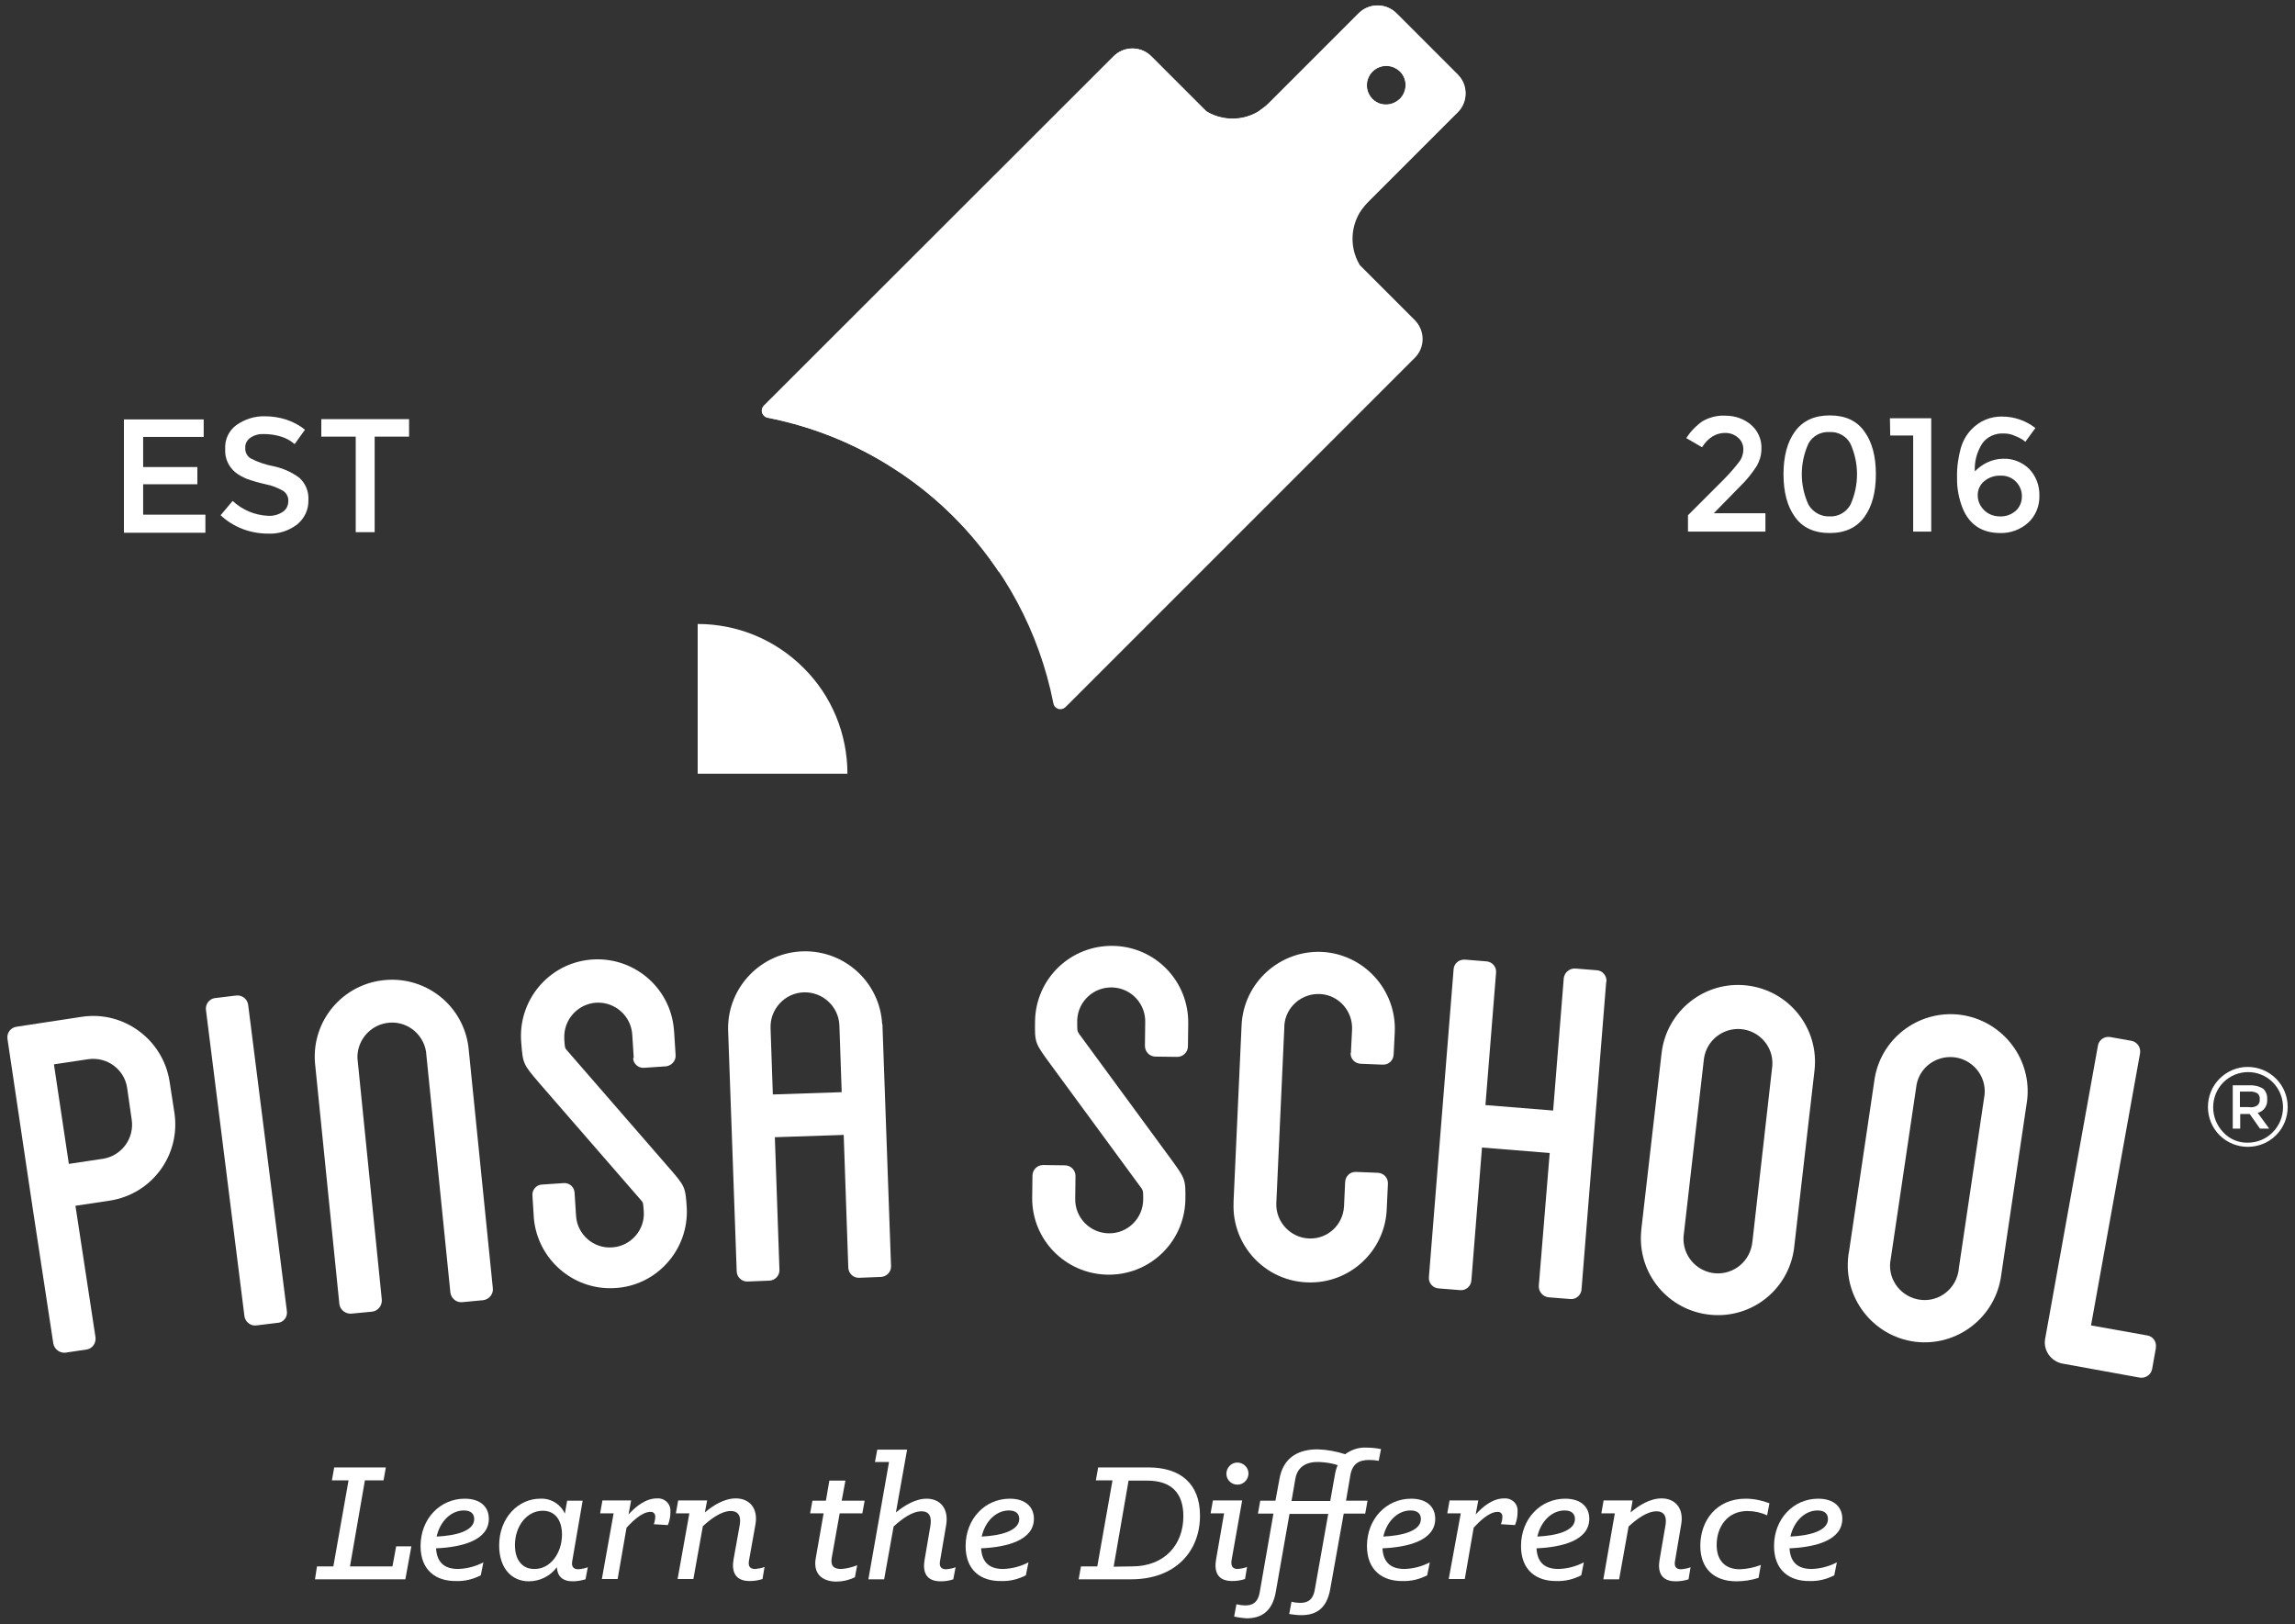 <?xml version="1.0" encoding="utf-8"?>
<!-- Generator: Adobe Illustrator 25.4.1, SVG Export Plug-In . SVG Version: 6.00 Build 0)  -->
<svg version="1.1" id="Layer_1" xmlns="http://www.w3.org/2000/svg" xmlns:xlink="http://www.w3.org/1999/xlink" x="0px" y="0px"
	 viewBox="0 0 800 566.1" style="enable-background:new 0 0 800 566.1;" xml:space="preserve">
<rect x="0" y="0" width="800" height="566.1" fill="#333333" stroke="none"/>
<style type="text/css">
	.st0{fill:#FFFFFF;}
	.st1{opacity:0.8;fill:#FFFFFF;enable-background:new    ;}
</style>
<g>
	<path class="st0" d="M493.2,111.6L474,92.4c-4.2-7-3.1-16,2.7-21.8l31.5-31.5c3.6-3.6,3.6-9.5,0-13.1l0,0l-7.7-7.7l-6-6l-7.7-7.7
		c-3.6-3.6-9.5-3.6-13.1,0l0,0l-31.5,31.5c-5.8,5.8-14.7,6.9-21.7,2.7l-19.2-19.2c-3.6-3.6-9.5-3.6-13.1,0l0,0L266.3,141.4
		c-1,1-1,2.5,0,3.5c0.4,0.4,0.8,0.6,1.3,0.7c50.4,9.9,89.7,49.3,99.6,99.6c0.1,0.5,0.3,0.9,0.7,1.3c0.3,0.3,0.7,0.5,1,0.6
		c0.9,0.3,1.8,0,2.5-0.6l121.8-121.8C496.8,121.1,496.8,115.3,493.2,111.6 M478.4,24.9c2.6-2.6,6.9-2.7,9.6,0c2.6,2.6,2.7,6.9,0,9.6
		c-1.9,1.9-4.9,2.5-7.4,1.5c-0.8-0.4-1.6-0.9-2.2-1.5C475.7,31.8,475.7,27.5,478.4,24.9 M485,6.5c-0.2-0.2-0.4-0.3-0.6-0.5
		C484.6,6.1,484.8,6.3,485,6.5z M483.9,5.6c-0.2-0.1-0.5-0.3-0.7-0.4C483.4,5.3,483.6,5.4,483.9,5.6 M482.7,5
		c-0.3-0.1-0.5-0.2-0.8-0.2C482.2,4.8,482.5,4.9,482.7,5 M481.5,4.6c-0.3-0.1-0.7-0.1-1-0.1C480.8,4.5,481.1,4.5,481.5,4.6
		 M480.2,4.5c-0.4,0-0.7,0-1,0.1C479.5,4.5,479.8,4.5,480.2,4.5 M477.6,5c-0.8,0.3-1.6,0.8-2.2,1.5C476,5.8,476.8,5.3,477.6,5
		 M478.9,4.6c-0.4,0.1-0.7,0.2-1.1,0.3C478.2,4.8,478.5,4.7,478.9,4.6"/>
	<path class="st0" d="M280.1,232.8c-9.8-9.8-23-15.3-36.9-15.3v52.2h52.2C295.4,255.8,289.9,242.5,280.1,232.8z"/>
	<path class="st1" d="M348.3,199.6L348.3,199.6c-4.6-6.9-9.9-13.4-15.7-19.3C338.4,186.2,343.7,192.6,348.3,199.6z"/>
	<path class="st0" d="M110.5,546h5.7l5.3-30h-5.8l0.8-4.5h18l-0.8,4.5h-6.5l-5.2,30h14.8l1.3-7h5.3l-2.1,11.5h-31.5L110.5,546z"/>
	<path class="st0" d="M146.6,538.9c0-9.5,6.8-16.5,15.4-16.5c5.5,0,8.4,2.9,8.4,7c0,7.5-9.3,9.9-18.4,10.3c0.3,5.1,3.1,7.2,7.7,7.2
		c3.1-0.1,6.1-0.9,8.8-2.3l-0.9,4.5c-2.7,1.4-5.6,2.1-8.6,2C151.9,551.2,146.6,547.3,146.6,538.9z M165.3,529.5c0-1.6-0.9-3-3.6-3
		c-4.5,0-8.3,3.8-9.5,9.1C158.8,535.3,165.3,533.7,165.3,529.5L165.3,529.5z"/>
	<path class="st0" d="M174,538.7c0-9.7,6.7-16.3,14.3-16.3c3.7-0.2,7.1,1.9,8.6,5.2l0.8-4.5h5.4l-3.6,20.9c-0.4,2,0.3,3,2.1,3
		c1.1-0.1,2.3-0.3,3.3-0.7l-0.8,4.2c-1.4,0.4-2.9,0.7-4.4,0.7c-3.8,0-5.4-1.9-5.6-4.9c-2.3,3.1-5.9,4.9-9.8,4.9
		C178.6,551.2,174,546.9,174,538.7z M195.9,534.9c0-5-2.4-8.3-6.7-8.3c-5.5,0-9.7,5.3-9.7,12c0,5.2,2.6,8.3,6.7,8.3
		C191.9,547,195.9,541.3,195.9,534.9L195.9,534.9z"/>
	<path class="st0" d="M213.9,527.5h-4.7l0.8-4.5h10l-0.9,4.9c2.5-2.8,6-5.6,9.9-5.6c2.4-0.2,4.5,1.5,4.7,3.9c0,0.3,0,0.6,0,0.9
		c0,1.5-0.3,3.1-0.9,4.5l-4.9-0.3c0.3-0.8,0.5-1.7,0.5-2.6c0.1-0.8-0.5-1.6-1.3-1.7c-0.1,0-0.2,0-0.4,0c-3.1,0-6.6,3.7-8.3,5.5
		l-3.1,17.9h-5.5L213.9,527.5z"/>
	<path class="st0" d="M240.3,527.5h-4.7l0.8-4.5h10.1l-0.8,4.2c2.8-2.4,6.7-4.9,10.8-4.9c4.8,0,7.9,3.5,6.8,9.3l-2.2,12.3
		c-0.4,2,0.3,3,2.1,3c1.1-0.1,2.3-0.3,3.3-0.7l-0.7,4.2c-1.5,0.5-3,0.7-4.5,0.7c-5.2,0-6.3-3.5-5.6-7.5l2.1-11.7
		c0.6-3-0.1-5.2-3.1-5.2c-3.3,0-7,2.8-9.7,5.3l-3.3,18.4h-5.5L240.3,527.5z"/>
	<path class="st0" d="M284.4,542.9l2.7-15.4h-4.7l0.8-4.4h4.7l1.2-7h5.6l-1.3,7h8l-0.8,4.4h-7.9l-2.8,15.7c-0.4,2.7,0.8,3.7,3.3,3.7
		c1.9-0.1,3.8-0.6,5.6-1.3l-0.8,4.2c-2.1,1-4.3,1.5-6.6,1.5C286.5,551.2,283.3,548.5,284.4,542.9z"/>
	<path class="st0" d="M309.9,509.6H305l0.8-4.3h10.4l-3.9,21.9c2.8-2.3,6.7-4.8,10.7-4.8c4.8,0,7.8,3.5,6.8,9.3l-2.1,12.3
		c-0.4,2,0.3,3,2.1,3c1.1-0.1,2.3-0.3,3.3-0.7l-0.8,4.2c-1.4,0.5-2.9,0.7-4.4,0.7c-5.3,0-6.3-3.5-5.6-7.5l2-11.7
		c0.5-3-0.1-5.2-3.1-5.2c-3.3,0-7,2.8-9.7,5.3l-3.3,18.4h-5.5L309.9,509.6z"/>
	<path class="st0" d="M336.6,538.9c0-9.5,6.8-16.5,15.4-16.5c5.5,0,8.4,2.9,8.4,7c0,7.5-9.4,9.9-18.4,10.3c0.3,5.1,3.1,7.2,7.7,7.2
		c3.1-0.1,6.1-0.9,8.8-2.3l-0.9,4.5c-2.7,1.4-5.6,2.1-8.6,2C341.8,551.2,336.6,547.3,336.6,538.9z M355.3,529.5c0-1.6-0.9-3-3.6-3
		c-4.5,0-8.3,3.8-9.5,9.1C348.6,535.3,355.2,533.7,355.3,529.5L355.3,529.5z"/>
	<path class="st0" d="M376.8,546h5.7l5.3-30H382l0.8-4.5h17.5c11.1,0,18,5.6,18,16.8c0,12.6-8.7,22.2-24,22.2H376L376.8,546z
		 M394.6,546c11.3,0,17.9-7.5,17.9-17.5c0-8-4.1-12.4-12.6-12.4h-6.5l-5.2,30L394.6,546z"/>
	<path class="st0" d="M423.9,543.6l2.8-16.1H422l0.8-4.5H433l-3.7,20.9c-0.3,2,0.4,3,2.1,3c1.1-0.1,2.3-0.3,3.3-0.7l-0.7,4.2
		c-1.5,0.5-3,0.7-4.5,0.7C424.3,551.1,423.2,547.7,423.9,543.6z M427.5,513.7c0-2.1,1.7-3.9,3.8-3.9s3.9,1.7,3.9,3.8
		s-1.7,3.9-3.8,3.9c0,0,0,0-0.1,0C429.2,517.5,427.5,515.8,427.5,513.7L427.5,513.7z"/>
	<path class="st0" d="M430.2,563.5l0.8-4.3c1,0.2,2,0.4,3.1,0.4c2.2,0,4.3-0.7,5-4.5l4.8-27.5h-5.4l0.8-4.5h5.3l1.4-7.6
		c1.4-7.9,7.1-10.3,13.3-10.3c3.3,0.1,6.5,0.7,9.6,1.7c2.2-1.6,4.8-2.5,7.6-2.3c1.7,0,3.3,0.2,4.9,0.5l-0.8,4.1
		c-1.1-0.2-2.2-0.3-3.3-0.3c-3.6,0-5.9,1.3-6.6,5.4l-1.5,8.8h7.5l-0.8,4.5h-7.5l-4.7,26.3c-1.2,6.7-4.8,9.1-10.1,9.1
		c-1.4,0-2.8-0.2-4.2-0.4l0.8-4.3c1,0.3,2,0.4,3.1,0.4c2.2,0,4.3-0.7,5-4.5l4.7-26.5h-13.5l-4.8,27.3c-1.2,6.6-4.9,9.1-10.2,9.1
		C432.9,564,431.6,563.8,430.2,563.5z M451.5,515.7l-1.3,7.5h13.5l1.6-9c0.2-1.2,0.5-2.4,1-3.5c-2.1-0.7-4.4-1-6.6-1.1
		C455.6,509.5,452.2,511.1,451.5,515.7z"/>
	<path class="st0" d="M476.5,538.9c0-9.5,6.8-16.5,15.4-16.5c5.5,0,8.4,2.9,8.4,7c0,7.5-9.3,9.9-18.4,10.3c0.3,5.1,3.1,7.2,7.7,7.2
		c3.1-0.1,6.1-0.9,8.8-2.3l-0.9,4.5c-2.7,1.4-5.6,2.1-8.6,2C481.9,551.2,476.5,547.3,476.5,538.9z M495.3,529.5c0-1.6-0.9-3-3.6-3
		c-4.5,0-8.3,3.8-9.5,9.1C488.7,535.3,495.3,533.7,495.3,529.5z"/>
	<path class="st0" d="M509.2,527.5h-4.7l0.8-4.5h10l-0.9,4.9c2.5-2.8,6-5.6,9.9-5.6c2.4-0.2,4.5,1.5,4.7,3.8c0,0.3,0,0.6,0,1
		c0,1.5-0.3,3.1-0.9,4.5l-4.9-0.3c0.3-0.8,0.5-1.7,0.5-2.6c0.1-0.8-0.5-1.6-1.3-1.7c-0.1,0-0.2,0-0.4,0c-3.1,0-6.6,3.7-8.3,5.5
		l-3.1,17.9H505L509.2,527.5z"/>
	<path class="st0" d="M530.2,538.9c0-9.5,6.8-16.5,15.4-16.5c5.5,0,8.4,2.9,8.4,7c0,7.5-9.3,9.9-18.4,10.3c0.3,5.1,3,7.2,7.7,7.2
		c3.1-0.1,6.1-0.9,8.8-2.3l-0.9,4.5c-2.7,1.4-5.6,2.1-8.6,2C535.5,551.2,530.2,547.3,530.2,538.9z M549,529.5c0-1.6-0.9-3-3.6-3
		c-4.5,0-8.3,3.8-9.5,9.1C542.4,535.3,549,533.7,549,529.5z"/>
	<path class="st0" d="M562.9,527.5h-4.7l0.8-4.5h10.1l-0.7,4.2c2.8-2.4,6.7-4.9,10.8-4.9c4.8,0,7.9,3.5,6.8,9.3l-2.1,12.4
		c-0.4,2,0.3,3,2.1,3c1.1-0.1,2.3-0.3,3.3-0.7l-0.7,4.2c-1.5,0.5-3,0.7-4.5,0.7c-5.2,0-6.3-3.5-5.6-7.5l2-11.7
		c0.6-3-0.1-5.2-3.1-5.2c-3.3,0-7,2.8-9.7,5.3l-3.3,18.4h-5.5L562.9,527.5z"/>
	<path class="st0" d="M592.7,538.8c0-8.6,5.5-16.4,15.8-16.4c2.9,0,5.7,0.6,8.3,1.6l-0.8,4.2c-2.2-1-4.5-1.5-6.9-1.5
		c-7.1,0-10.7,5.7-10.7,11.8c0,5.2,2.7,8.5,8.1,8.5c2.5-0.1,5-0.6,7.3-1.5L613,550c-2.5,0.8-5.1,1.2-7.7,1.2
		C597.5,551.2,592.7,546.8,592.7,538.8z"/>
	<path class="st0" d="M618.4,538.9c0-9.5,6.8-16.5,15.4-16.5c5.5,0,8.4,2.9,8.4,7c0,7.5-9.3,9.9-18.4,10.3c0.3,5.1,3.1,7.2,7.7,7.2
		c3.1-0.1,6.1-0.9,8.8-2.3l-0.9,4.5c-2.7,1.4-5.6,2.1-8.6,2C623.7,551.2,618.4,547.3,618.4,538.9z M637.2,529.5c0-1.6-0.9-3-3.6-3
		c-4.5,0-8.3,3.8-9.5,9.1C630.6,535.3,637.2,533.7,637.2,529.5z"/>
	<path class="st0" d="M59.1,376.9l1.7,11c2.2,14.7-7.8,28.3-22.5,30.6l-12,1.8l7,45.9c0.2,2-1.1,3.9-3.1,4.2l-7.4,1.1
		c-2,0.2-3.8-1.2-4.2-3.1l-7-45.9l-2.2-14.7l-6.8-45.7c-0.3-2,1.1-3.9,3.1-4.2l23-3.5C43.2,352.3,56.8,362.4,59.1,376.9 M44.3,379.1
		c-1-6.4-7-10.8-13.5-9.9l-12,1.8l5.2,34.7l12-1.8c6.5-1.1,10.9-7.2,9.9-13.7L44.3,379.1z"/>
	<path class="st0" d="M100,457c0.3,2-1.1,3.9-3.1,4.1h-0.1l-7.4,0.9c-2,0.3-3.9-1.2-4.2-3.2c0,0,0,0,0-0.1L71.8,352.1
		c-0.3-2,1.1-3.9,3.1-4.2H75l7.4-0.9c2-0.2,3.8,1.2,4.1,3.2L100,457z"/>
	<path class="st0" d="M163.3,365l8.5,84.1c0.2,2-1.3,3.8-3.3,4.1l-7.4,0.7c-2,0.2-3.8-1.3-4.1-3.3l-8.5-84.1
		c-1.1-6.5-7.2-11-13.8-9.9c-6,1-10.3,6.3-10.1,12.3l8.5,84.2c0.1,2-1.3,3.8-3.3,4.1l-7.4,0.7c-2,0.1-3.8-1.3-4.1-3.3l-8.5-84.1
		c-1.2-14.8,9.8-27.7,24.6-28.9C148.8,340.4,161.5,350.7,163.3,365"/>
	<path class="st0" d="M220.9,368.6l-0.5-7.9c-0.4-6.5-5.9-11.5-12.5-11.2c-6.5,0.4-11.5,5.9-11.2,12.5c0,0.1,0,0.2,0,0.3
		c0.2,3,0.2,3,1,3.9l35.1,40.4c6.1,7,6.1,7,6.6,14.5c0.7,14.7-10.7,27.3-25.4,27.9c-14.3,0.7-26.6-10.1-27.9-24.3l-0.5-7.9
		c-0.2-2,1.3-3.8,3.3-3.9h0.1l7.4-0.5c2-0.2,3.8,1.3,3.9,3.4v0.1l0.5,7.9c0.4,6.5,6.1,11.5,12.6,11c6.5-0.4,11.5-6.1,11-12.6
		c-0.2-3-0.2-3-1-3.9l-35.1-40.4c-6-7-6-7-6.6-14.4c-1.3-14.7,9.5-27.7,24.2-29s27.7,9.5,29,24.2c0,0.4,0.1,0.7,0.1,1.1l0.5,7.9
		c0.2,2-1.4,3.8-3.4,4c0,0,0,0-0.1,0l-7.4,0.5c-2,0.2-3.8-1.3-3.9-3.3C220.9,368.7,220.9,368.7,220.9,368.6"/>
	<path class="st0" d="M307.6,357l3,84.3c0.1,2-1.5,3.7-3.5,3.8H307l-7.5,0.3c-2,0.1-3.7-1.5-3.8-3.5v-0.1l-1.6-46.2l-24,0.8
		l1.6,46.2c0.1,2-1.5,3.7-3.5,3.8h-0.1l-7.5,0.3c-2,0.1-3.7-1.5-3.8-3.5v-0.1l-3-84.3c-0.2-14.8,11.7-27,26.5-27.2
		c14.4-0.2,26.4,11,27.2,25.3 M292.6,357.5c-0.2-6.6-5.8-11.8-12.4-11.6c-6.6,0.2-11.8,5.8-11.6,12.4l0.8,23.2l24-0.8L292.6,357.5z"
		/>
	<path class="st0" d="M399.1,364.5l0.1-7.9c0.3-6.5-4.7-12.1-11.3-12.4c-6.5-0.3-12.1,4.7-12.4,11.3c0,0.3,0,0.5,0,0.8
		c0,3,0,3,0.6,4l31.7,43.2c5.5,7.5,5.5,7.5,5.4,15c-0.5,14.8-12.8,26.3-27.6,25.8c-14.4-0.5-25.8-12.2-25.8-26.6l0.1-7.9
		c0-2,1.6-3.7,3.7-3.7h0.1l7.5,0.1c2,0,3.7,1.6,3.7,3.7v0.1l-0.1,7.9c-0.1,6.5,5.1,11.9,11.7,12c6.5,0.1,11.9-5.1,12-11.7
		c0-3,0-3-0.6-4L366.2,371c-5.5-7.5-5.5-7.5-5.4-15c0.2-14.8,12.3-26.5,27.1-26.3c14.8,0.2,26.5,12.3,26.3,27.1l-0.1,7.9
		c0,2-1.7,3.7-3.7,3.7h-0.1l-7.5-0.1C400.7,368.3,399.1,366.6,399.1,364.5C399.1,364.6,399.1,364.6,399.1,364.5"/>
	<path class="st0" d="M470.9,367l0.4-7.9c0.4-6.5-4.5-12.2-11-12.6s-12.2,4.5-12.6,11c0,0.2,0,0.3,0,0.5l-2.8,61.5
		c-0.2,6.5,5,12,11.5,12.2c6.4,0.2,11.7-4.7,12.1-11.1l0.4-8.6c0.1-2,1.7-3.6,3.8-3.5h0.1l7.5,0.3c2,0.1,3.6,1.7,3.5,3.8v0.1
		l-0.4,8.6c-0.5,14.7-12.9,26.3-27.7,25.7c-14.7-0.5-26.3-12.9-25.7-27.7c0-0.2,0-0.4,0-0.5l2.8-61.5c0.7-14.7,13.2-26.1,27.9-25.5
		c14.7,0.7,26.1,13.2,25.5,27.9l-0.4,7.9c-0.1,2-1.7,3.6-3.8,3.5c-0.1,0-0.1,0-0.2,0l-7.5-0.3c-2-0.1-3.6-1.7-3.5-3.8
		C470.8,367.1,470.8,367,470.9,367"/>
	<path class="st0" d="M559.9,342.2l-8.6,107.2c-0.1,2-1.9,3.6-3.9,3.4h-0.1l-7.5-0.6c-2-0.2-3.5-2-3.4-4l3.8-46.3l-23.6-1.9
		l-3.7,46.3c-0.1,2-1.9,3.6-3.9,3.4c0,0,0,0-0.1,0l-7.4-0.6c-2-0.1-3.6-1.9-3.4-3.9v-0.1l8.6-107.2c0.1-2,1.8-3.5,3.9-3.4h0.1
		l7.4,0.6c2,0.1,3.6,1.9,3.4,3.9v0.1l-3.7,46.1l23.6,1.9l3.7-46.1c0.2-2,2-3.5,4-3.4l7.5,0.6c2,0.1,3.5,1.9,3.4,3.9
		C560,342.2,560,342.2,559.9,342.2"/>
	<path class="st0" d="M632.5,373.2l-7,60.9c-1.4,14.8-14.4,25.6-29.2,24.2c-14.8-1.4-25.6-14.4-24.2-29.2c0-0.4,0.1-0.8,0.1-1.1
		l7-60.9c1.7-14.7,15-25.3,29.7-23.6C623.7,345.2,634.2,358.5,632.5,373.2 M617.8,371.5c0.5-6.6-4.5-12.3-11.1-12.8
		c-6.2-0.4-11.7,3.9-12.7,10.1l-7,61c-1.1,6.5,3.2,12.7,9.8,13.9c6.5,1.1,12.7-3.2,13.9-9.8c0.1-0.5,0.1-0.9,0.2-1.4L617.8,371.5z"
		/>
	<path class="st0" d="M706.6,383.7l-9,60.7c-1.9,14.7-15.3,25.1-30,23.3c-14.7-1.9-25.1-15.3-23.3-30c0-0.4,0.1-0.8,0.2-1.2l9-60.7
		c2.5-14.6,16.4-24.4,31-21.9C698.6,356.4,708.4,369.5,706.6,383.7 M691.8,381.5c0.6-6.6-4.3-12.4-10.9-13
		c-6.1-0.5-11.6,3.5-12.8,9.5l-9,60.7c-1.4,6.5,2.8,12.8,9.3,14.2s12.8-2.8,14.2-9.3c0.1-0.5,0.2-0.9,0.2-1.4L691.8,381.5z"/>
	<path class="st0" d="M751.5,469.9l-1.3,7.3c-0.4,2-2.3,3.3-4.3,3l-27-4.9c-4-0.8-6.7-4.6-6-8.6l18.4-102.2c0.3-2,2.3-3.4,4.3-3
		c0,0,0,0,0.1,0l7.3,1.3c2,0.4,3.3,2.3,3,4.3L728.9,462l19.6,3.5c2,0.3,3.3,2.2,3,4.2C751.5,469.9,751.5,469.9,751.5,469.9"/>
	<path class="st0" d="M476.6,70.6l31.5-31.5c3.6-3.6,3.6-9.5,0-13.1l-7.7-7.7l-6-6l-7.7-7.7c-3.6-3.6-9.5-3.6-13.1,0l0,0l-31.5,31.5
		c-0.9,0.9-1.9,1.6-2.9,2.3l-126,126c13.9,9.2,25.8,21.1,35,35l126.1-126C475,72.5,475.8,71.5,476.6,70.6z M485,6.5L485,6.5z
		 M488,24.9c1.5,1.5,2.2,3.6,1.9,5.6c-0.2,1.5-0.9,2.9-1.9,3.9c-0.5,0.4-1,0.8-1.5,1.1l-0.4,0.2c-0.5,0.3-1.1,0.4-1.6,0.6h-0.1
		c-0.4,0.1-0.8,0.1-1.1,0.1h-0.4h-0.5c-0.6-0.1-1.1-0.2-1.7-0.4c-3.5-1.4-5.1-5.4-3.7-8.8c1.4-3.5,5.4-5.1,8.8-3.7
		C486.5,23.8,487.3,24.3,488,24.9L488,24.9z"/>
	<path class="st0" d="M428.9,41.4c-3-0.2-5.9-1-8.4-2.6l-19.2-19.2c-3.6-3.6-9.5-3.6-13.1,0l0,0L266.3,141.4c-1,1-1,2.5,0,3.5
		c0.4,0.4,0.8,0.6,1.3,0.7c16.3,3.2,31.9,9.6,45.7,18.9l126-126C436.2,40.5,432.6,41.6,428.9,41.4z"/>
	<path class="st0" d="M71,146.1v6.2H49.9v10.5h18.9v6H49.9v10.6h21.7v6.3H43.2v-39.5H71V146.1z"/>
	<path class="st0" d="M92.1,151.3c-1.7-0.1-3.3,0.3-4.7,1.2c-1.2,0.8-2,2.1-1.9,3.6c-0.1,1.5,0.6,2.9,1.9,3.7
		c2.5,1.3,5.2,2.2,7.9,2.7c3.3,0.7,6.5,2.1,9.1,4.1c2.2,2,3.3,4.9,3.1,7.8c0.1,3.3-1.4,6.3-3.9,8.4c-2.9,2.2-6.5,3.4-10.2,3.2
		c-6.1,0-12-2.2-16.5-6.4l4.2-5c3.4,3.2,7.8,5,12.4,5.2c1.8,0.1,3.6-0.4,5.1-1.4c1.2-0.8,1.9-2.2,1.9-3.7c0.1-1.4-0.6-2.8-1.8-3.6
		c-1.9-1.1-4-1.9-6.1-2.3c-2.2-0.5-4.4-1.1-6.6-1.9c-1.4-0.6-2.8-1.3-4-2.3c-2.4-2-3.7-5-3.5-8.1c-0.2-3.3,1.3-6.5,4-8.4
		c2.9-2,6.3-3.1,9.9-3c2.5,0,5.1,0.4,7.5,1.2c2.3,0.8,4.5,1.9,6.4,3.5l-3.6,5c-1.4-1.2-3-2.1-4.7-2.6
		C96.1,151.6,94.1,151.3,92.1,151.3z"/>
	<path class="st0" d="M130.6,152.2v33.3H124v-33.3h-12v-6.1h30.6v6.1H130.6z"/>
	<path class="st0" d="M606,161.3c1.1-1.3,1.7-3,1.7-4.7c0-1.5-0.6-3-1.8-4c-1.2-1.1-2.8-1.7-4.5-1.7c-3.3,0-6,1.7-8.1,5l-5.5-3.2
		c1.5-2.3,3.4-4.3,5.7-5.9c2.5-1.4,5.3-2.1,8.1-1.9c3.2,0,6.3,1.1,8.7,3.1c2.5,2.1,3.9,5.3,3.7,8.6c0,2-0.6,4-1.6,5.8
		c-1.7,2.6-3.6,5-5.8,7.1l-9.2,9.4h18v6.4h-27v-5.7l12-12C602.4,165.6,604.3,163.5,606,161.3z"/>
	<path class="st0" d="M625.7,180.2c-2.7-3.7-4-8.7-4-14.9c0-6.2,1.3-11.2,4-14.9s6.7-5.6,12.1-5.6s9.4,1.8,12.1,5.6
		c2.7,3.7,4,8.7,4,14.9c0,6.2-1.3,11.2-4,14.9c-2.7,3.7-6.7,5.6-12.1,5.6S628.3,183.9,625.7,180.2z M630.4,154.6
		c-3.1,6.8-3.1,14.6,0,21.3c1.5,2.6,4.3,4.2,7.3,4.1c3,0.2,5.8-1.4,7.3-4c3.1-6.8,3.1-14.6,0-21.4c-1.4-2.6-4.3-4.2-7.3-4
		C634.7,150.4,631.8,152,630.4,154.6L630.4,154.6z"/>
	<path class="st0" d="M658.8,145.8h14.4v39.5h-6.3v-33.5h-8L658.8,145.8z"/>
	<path class="st0" d="M698.6,151.1c-3-0.2-6,1.1-7.7,3.6c-1.8,2.9-2.7,6.2-2.5,9.6c1.2-1.2,2.5-2.2,4.1-3c1.8-0.9,3.8-1.4,5.9-1.4
		c3.3-0.1,6.5,1.2,8.9,3.5c2.4,2.5,3.7,5.9,3.6,9.4c0.1,3.5-1.3,7-3.9,9.4c-2.7,2.4-6.2,3.7-9.7,3.6c-6.3,0-10.7-2.8-13.1-8.5
		c-1.4-3.5-2.1-7.2-2-10.9c-0.1-3.4,0.4-6.9,1.3-10.2c0.7-2.4,1.9-4.6,3.6-6.4c2.8-3,6.7-4.7,10.8-4.6c4.2,0,8.3,1.4,11.6,4L706,154
		c-1-0.9-2.2-1.5-3.5-2C701.3,151.4,700,151.1,698.6,151.1z M697.4,165.8c-2.1-0.1-4.1,0.6-5.7,1.9c-1.5,1.2-2.3,3-2.3,4.9
		c0,2,0.8,3.8,2.2,5.2c1.5,1.5,3.5,2.2,5.5,2.2c2,0.1,4-0.6,5.5-1.9c1.4-1.2,2.2-3.1,2.2-5c0.1-3.9-3-7.2-6.9-7.3
		C697.8,165.8,697.6,165.8,697.4,165.8L697.4,165.8z"/>
	<path class="st0" d="M793.4,376c5.4,5.4,5.4,14.3,0,19.7s-14.3,5.4-19.7,0c-5.4-5.4-5.4-14.3,0-19.7c2.6-2.6,6.1-4.1,9.8-4.1
		C787.3,371.9,790.8,373.4,793.4,376z M792.3,394.6c4.7-4.8,4.7-12.5,0-17.3c-4.8-4.8-12.5-4.8-17.3,0l0,0c-4.7,4.8-4.7,12.5,0,17.4
		c2.2,2.4,5.4,3.7,8.6,3.6C786.8,398.3,790,397,792.3,394.6L792.3,394.6z M790.3,383.2c0.2,2.2-1.2,4.2-3.3,4.7l4,5.5h-3.2l-3.6-5.1
		h-3.3v5.1h-2.6v-15.1h5.7c1.7-0.1,3.5,0.3,4.9,1.2C789.9,380.4,790.4,381.8,790.3,383.2L790.3,383.2z M786.9,385.3
		c0.6-0.6,0.9-1.3,0.8-2.1c0.1-0.8-0.2-1.6-0.8-2.1c-0.9-0.5-1.9-0.7-2.9-0.6h-3.2v5.4h3.1C785,386.1,786,385.9,786.9,385.3
		L786.9,385.3z"/>
</g>
</svg>
